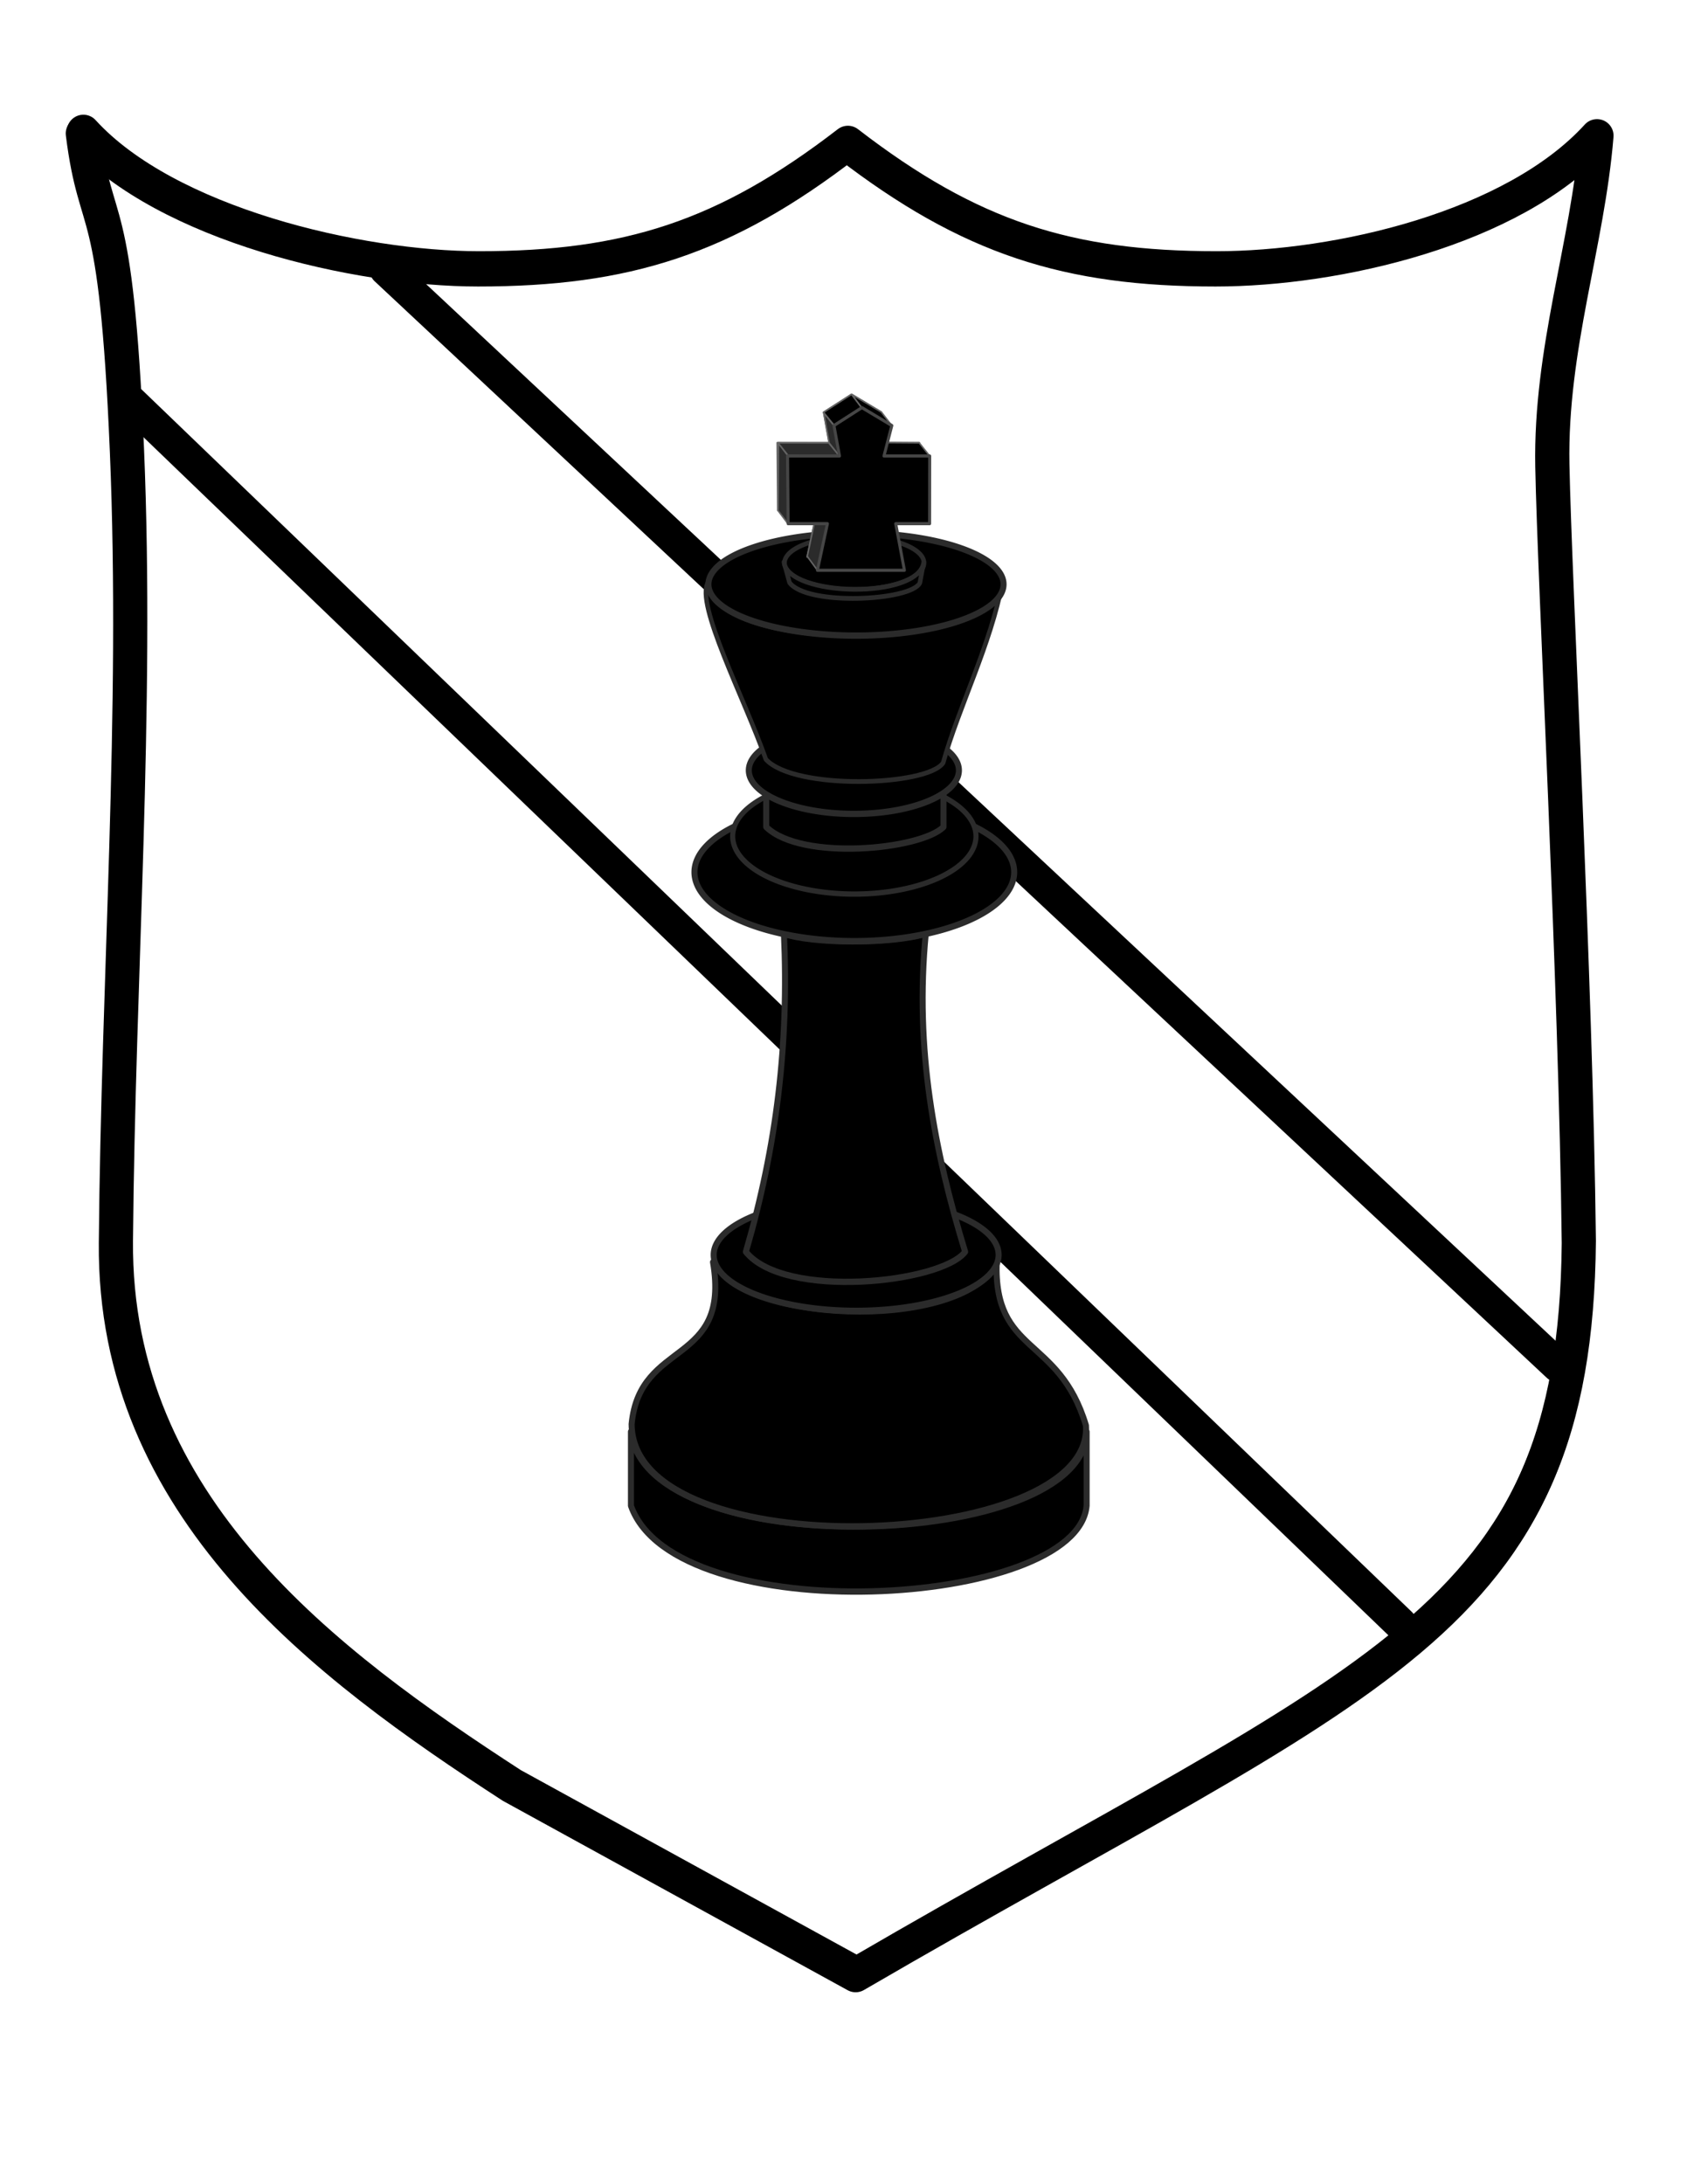 <?xml version="1.0"?><svg width="765" height="990" xmlns="http://www.w3.org/2000/svg" xmlns:xlink="http://www.w3.org/1999/xlink">
 <title>despotes inkleur schildje</title>
 <defs>
  <linearGradient id="linearGradient1557">
   <stop stop-color="black" stop-opacity="0.546" offset="0" id="stop1558"/>
   <stop stop-color="black" stop-opacity="0" offset="1" id="stop1559"/>
  </linearGradient>
  <linearGradient id="linearGradient1554">
   <stop stop-color="#000000" stop-opacity="0.225" offset="0" id="stop1555"/>
   <stop stop-color="#000000" stop-opacity="0.494" offset="0.5" id="stop1560"/>
   <stop stop-color="#000000" stop-opacity="0.188" offset="1" id="stop1556"/>
  </linearGradient>
  <linearGradient id="linearGradient8383">
   <stop stop-color="#ffffff" stop-opacity="0.798" offset="0" id="stop8384"/>
   <stop stop-color="#ffffff" stop-opacity="0.191" offset="1" id="stop8385"/>
  </linearGradient>
  <linearGradient y2="0.5" x2="0.326" y1="0.5" x1="-0.003" id="linearGradient14221" xlink:href="#linearGradient1557"/>
  <linearGradient y2="0.5" x2="0.674" y1="0.5" x1="1.003" id="linearGradient14225" xlink:href="#linearGradient1557"/>
  <linearGradient y2="0.995" x2="0.989" y1="0.005" x1="-0.017" id="linearGradient14253" xlink:href="#linearGradient8383"/>
  <linearGradient y2="0.995" x2="0.989" y1="0.005" x1="-0.017" id="linearGradient14255" xlink:href="#linearGradient8383"/>
  <linearGradient y2="10.028" x2="179.829" y1="-7.81" x1="164.001" gradientTransform="matrix(2.262,1.55,-0.715,1.043,289.737,-150.822)" gradientUnits="userSpaceOnUse" id="linearGradient14264" xlink:href="#linearGradient8383"/>
  <symbol id="svg_36">
   <g transform="matrix(0.26,0,0,0.26,-51.28,-20.04)" id="svg_9">
    <path fill="#000000" stroke="#2b2b2b" stroke-width="8" stroke-linecap="round" stroke-linejoin="round" stroke-miterlimit="4" d="m201.298,1395.194c19.318,168.682 603.813,152.284 604.81,0l0,94.136c-12.446,130.559 -546.202,159.271 -604.81,0l0,-94.136z" id="svg_34"/>
    <path fill="#000000" stroke="#2b2b2b" stroke-width="8" stroke-linecap="round" stroke-linejoin="round" stroke-miterlimit="4" d="m310.239,1179.953c54.238,83.386 339.371,83.634 376.47,0c-4.004,118.239 82.576,92.61 118.518,207.407c10.693,159.981 -601.706,182.029 -603.049,-1.743c11.031,-108.649 131.415,-73.088 108.061,-205.664l-0,0z" id="svg_33"/>
    <path fill="#000000" stroke="#2b2b2b" stroke-width="8" stroke-linecap="round" stroke-linejoin="round" stroke-miterlimit="4" id="svg_32" d="m689.323,1170.803a189.106,71.024 0 1 1 -378.213,0a189.106,71.024 0 1 1 378.213,0z"/>
    <path fill="#000000" stroke="#2b2b2b" stroke-width="8" stroke-linecap="round" stroke-linejoin="round" stroke-miterlimit="4" d="m404.356,762.911c36.274,12.862 143.537,13.273 188.235,0c-14.779,146.86 11.546,276.385 52.287,403.971c-31.892,39.765 -239.757,60.914 -291.067,0c41.066,-134.761 57.206,-264.581 50.545,-403.971z" id="svg_31"/>
    <path fill="#000000" stroke="#2b2b2b" stroke-width="8" stroke-linecap="round" stroke-linejoin="round" stroke-miterlimit="4" id="svg_30" d="m709.981,684.859a212.2,87.581 0 1 1 -424.4,0a212.2,87.581 0 1 1 424.4,0z"/>
    <path fill="#000000" stroke="#2b2b2b" stroke-width="6.766" stroke-linecap="round" stroke-linejoin="round" stroke-miterlimit="4" id="svg_29" d="m659.254,639.214a161.473,73.456 0 1 1 -322.946,0a161.473,73.456 0 1 1 322.946,0z"/>
    <path fill="#000000" stroke="#2b2b2b" stroke-width="8" stroke-linecap="round" stroke-linejoin="round" stroke-miterlimit="4" d="m380.827,542.918c17.283,27.49 212.208,43.731 235.293,0l0,84.531c-30.382,28.966 -188.655,43.631 -235.293,0l0,-84.531z" id="svg_28"/>
    <path fill="#000000" stroke="#2b2b2b" stroke-width="8" stroke-linecap="round" stroke-linejoin="round" stroke-miterlimit="4" id="svg_27" d="m636.6,555.554a139.433,55.338 0 1 1 -278.866,0a139.433,55.338 0 1 1 278.866,0z"/>
    <path fill="#000000" stroke="#2b2b2b" stroke-width="6" stroke-linecap="round" stroke-linejoin="round" stroke-miterlimit="4" d="m303.703,316.775c6.221,93.692 393.344,86.8 390.849,-0.436c-15.831,80.029 -57.921,157.943 -78.867,229.629c-20.839,29.673 -197.292,35.247 -235.294,-4.357c-28.613,-77.995 -94.174,-197.429 -76.688,-224.836z" id="svg_26"/>
    <path fill="#000000" stroke="#2b2b2b" stroke-width="8" stroke-linecap="round" stroke-linejoin="round" stroke-miterlimit="4" id="svg_25" d="m695.859,319.35a195.86,65.141 0 1 1 -391.72,0a195.86,65.141 0 1 1 391.72,0z"/>
    <path fill="#000000" stroke="#2b2b2b" stroke-width="6" stroke-linecap="round" stroke-linejoin="round" stroke-miterlimit="4" id="svg_24" d="m590.284,292.285a92.592,33.769 0 1 1 -185.185,0a92.592,33.769 0 1 1 185.185,0z"/>
    <path fill="#000000" stroke="#2b2b2b" stroke-width="6" stroke-linecap="round" stroke-linejoin="round" stroke-miterlimit="4" d="m404.356,291.067c4.849,44.21 179.464,48.144 185.62,0l-5.229,26.579c-11.874,22.856 -149.512,29.479 -172.984,-0.436l-7.407,-26.144z" id="svg_23"/>
    <path fill="#bebebe" fill-opacity="0.387" stroke="#646464" stroke-width="2" stroke-linecap="round" stroke-linejoin="round" stroke-miterlimit="4" d="m395.389,139.544l68.954,0l-7.353,-38.671l37.091,-22.767l39.706,22.767l-10.403,38.671l60.675,0l-0.109,85.948l-44.989,0l11.547,59.15l-115.468,0l13.29,-59.15l-52.178,0l-0.763,-85.948z" id="svg_22"/>
    <path fill="#000000" stroke="#646464" stroke-width="2" stroke-linecap="round" stroke-linejoin="round" stroke-miterlimit="4" d="m523.31,139.215l60.566,0.436l14.052,16.993l-60.675,-0.327l-13.943,-17.102z" id="svg_21"/>
    <path fill="#2b2b2b" stroke="#646464" stroke-width="2" stroke-linecap="round" stroke-linejoin="round" stroke-miterlimit="4" d="m396.949,139.869l12.2,15.686l0.436,86.71l-13.072,-16.558l0.436,-85.839z" id="svg_20"/>
    <path fill="#2b2b2b" stroke="#646464" stroke-width="2" stroke-linecap="round" stroke-linejoin="round" stroke-miterlimit="4" d="m396.404,139.651l67.429,0.109l14.27,16.558l-68.083,-0.327l-13.617,-16.34z" id="svg_19"/>
    <path fill="#2b2b2b" stroke="#646464" stroke-width="2" stroke-linecap="round" stroke-linejoin="round" stroke-miterlimit="4" d="m448.365,225.49l13.725,16.776l-13.29,59.259l-13.508,-17.647l13.072,-58.388z" id="svg_18"/>
    <path fill="#2b2b2b" stroke="#646464" stroke-width="2" stroke-linecap="round" stroke-linejoin="round" stroke-miterlimit="4" d="m457.188,101.525l13.725,16.449l7.081,38.453l-13.725,-16.558l-7.081,-38.344z" id="svg_17"/>
    <path fill="#000000" stroke="#646464" stroke-width="2" stroke-linecap="round" stroke-linejoin="round" stroke-miterlimit="4" d="m456.862,100.98l37.255,-22.876l13.399,16.884l-36.492,22.549l-14.161,-16.558z" id="svg_16"/>
    <path fill="#000000" stroke="#646464" stroke-width="2" stroke-linecap="round" stroke-linejoin="round" stroke-miterlimit="4" d="m494.334,78.213l39.325,22.44l13.508,16.776l-39.542,-22.222l-13.29,-16.993z" id="svg_15"/>
    <path fill="#000000" stroke="#464646" stroke-width="4" stroke-linecap="round" stroke-linejoin="round" stroke-miterlimit="4" d="m409.149,156.427l68.954,0l-7.353,-38.671l37.091,-22.767l39.706,22.767l-10.403,38.671l60.675,0l-0.109,85.947l-44.989,0l11.547,59.15l-115.468,0l13.29,-59.15l-52.178,0l-0.763,-85.947z" id="svg_10"/>
   </g>
  </symbol>
 </defs>
 <g>
  <title>Laag 2</title>
  <path id="svg_111" fill="none" fill-rule="evenodd" stroke="black" stroke-width="15" stroke-linecap="round" stroke-linejoin="round" stroke-miterlimit="4" d="m37.808,59.495c6,47.661 15,24.989 20,143.984c5,118.995 -4,238.989 -5,358.984c-1,119.995 94.707,191.322 179.518,246.297l156.173,85.745c234.985,-136.72 326.136,-158.049 327.693,-332.042c-1.333,-117.995 -11,-298.989 -12,-351.984c-1,-52.995 16,-99.989 20,-148.984c-37.998,41.707 -117.619,59.867 -172.464,59.867c-66.936,0 -111.477,-13.896 -167.229,-56.867c-55.75,42.971 -100.291,56.867 -167.227,56.867c-54.845,0 -141.465,-20.16 -179.464,-61.867z"/>
  <line id="svg_11" y2="706" x2="666.5" y1="168" x1="52.5" stroke-linecap="null" stroke-linejoin="null" stroke-dasharray="null" stroke-width="null" stroke="null" fill="none"/>
  <path id="svg_96" d="m639,740c0,0 46,-46 45,-46c-1,0 25,-60 24,-60c-1,0 1,-20 0,-20c-1,0 -537,-494 -537,-494c0,0 -70,-20 -71,-20c-1,0 -65,-38 -66,-38c-1,0 19,60 17,60c-2,0 4,56 3,56c-1,0 585,562 585,562z" stroke-linecap="round" stroke-linejoin="round" stroke-dasharray="null" stroke-width="2" stroke="black" fill="none"/>
  <line id="svg_89" y2="619" x2="706.5" y1="122" x1="175" stroke-linecap="round" stroke-linejoin="round" stroke-dasharray="null" stroke-width="15" stroke="black" fill="none"/>
  <line id="svg_86" y2="736" x2="635" y1="180" x1="57" stroke-linecap="round" stroke-linejoin="round" stroke-dasharray="null" stroke-width="15" stroke="black" fill="none"/>
 </g>
 <g>
  <title>Laag 3</title>
  <use id="svg_37" fill="#ff0000" x="135.585" y="94.754" transform="matrix(1.314 0 0 1.373 106.569 48.258)" xlink:href="#svg_36"/>
 </g>
 <g>
  <title>Layer 1</title>
  <path fill="none" fill-rule="evenodd" stroke="black" stroke-width="15" stroke-linecap="round" stroke-linejoin="round" stroke-miterlimit="4" id="path6885" d="m37.308,60.495c6,47.661 15,24.989 20,143.984c5,118.995 -4,238.989 -5,358.984c-1,119.995 94.707,191.322 179.518,246.297l156.173,85.745c234.985,-136.72 326.136,-158.049 327.693,-332.042c-1.333,-117.995 -11,-298.989 -12,-351.984c-1,-52.995 16,-99.989 20,-148.984c-37.998,41.707 -117.619,59.867 -172.464,59.867c-66.936,0 -111.477,-13.896 -167.229,-56.867c-55.75,42.971 -100.291,56.867 -167.227,56.867c-54.845,0 -141.465,-20.16 -179.464,-61.867z"/>
 </g>
</svg>